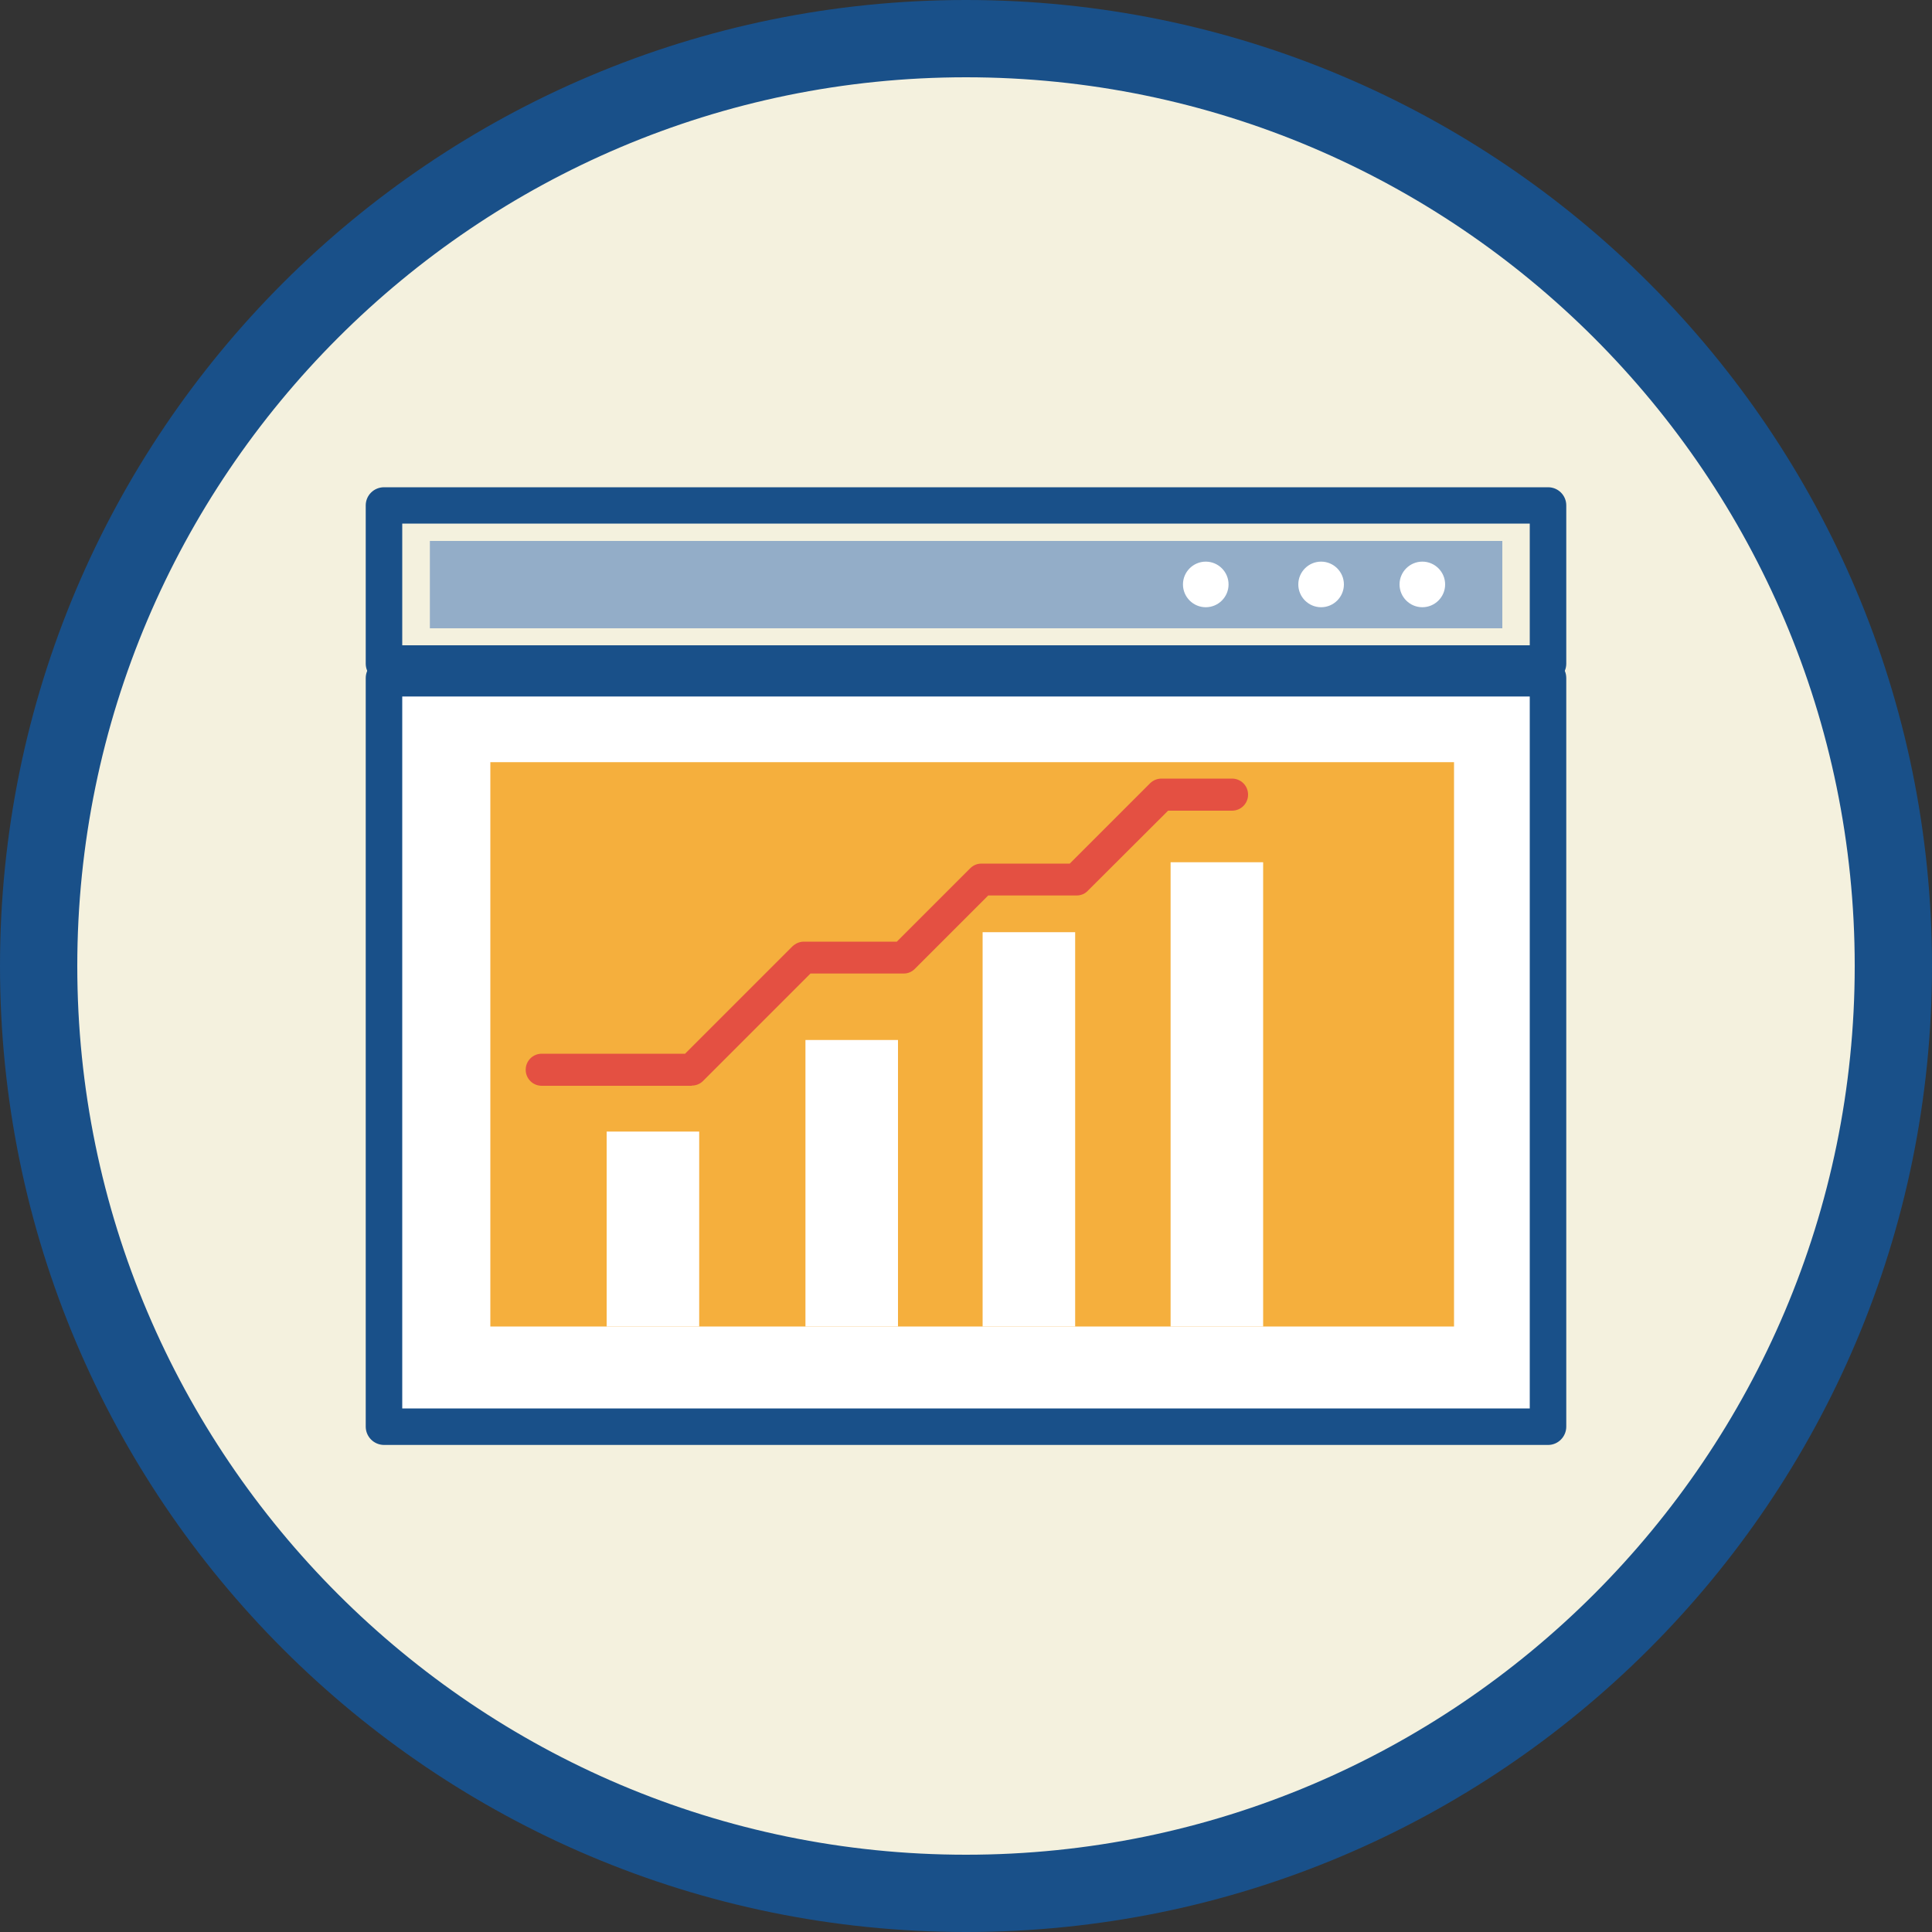 <?xml version="1.0" encoding="UTF-8"?>
<svg id="Layer_1" data-name="Layer 1" xmlns="http://www.w3.org/2000/svg" viewBox="0 0 100 100">
  <rect x="0" y="0" width="100" height="100" fill="#333333" stroke="none"/>
  <g>
    <path d="M50,98C23.53,98,2,76.47,2,50S23.53,2,50,2s48,21.53,48,48-21.53,48-48,48Z" style="fill: #f4f1de;"/>
    <path d="M50,4c25.36,0,46,20.64,46,46s-20.64,46-46,46S4,75.36,4,50,24.64,4,50,4M50,0C22.39,0,0,22.39,0,50s22.39,50,50,50,50-22.39,50-50S77.61,0,50,0h0Z" style="fill: #195089;"/>
  </g>
  <g>
    <g>
      <rect x="22.25" y="28" width="55.51" height="4.52" style="fill: #93adc8;"/>
      <path d="M80.12,35.29H19.88c-.52,0-.95-.42-.95-.94v-8.19c0-.52.42-.94.95-.94h60.25c.52,0,.94.42.94.94v8.19c0,.52-.42.94-.94.94ZM20.82,33.4h58.36v-6.3H20.82v6.3Z" style="fill: #195089;"/>
      <g>
        <rect x="19.88" y="35.1" width="60.25" height="38.74" style="fill: #fff;"/>
        <path d="M80.12,74.79H19.88c-.52,0-.95-.42-.95-.95v-38.74c0-.52.42-.95.95-.95h60.25c.52,0,.94.42.94.95v38.74c0,.52-.42.95-.94.95ZM20.82,72.9h58.36v-36.85H20.82v36.85Z" style="fill: #195089;"/>
      </g>
      <rect x="25.38" y="39.45" width="49.88" height="29.21" style="fill: #f5af3d;"/>
      <path d="M63.59,30.25c0,.65-.53,1.18-1.18,1.18s-1.18-.53-1.18-1.18.53-1.18,1.18-1.18,1.18.53,1.18,1.18Z" style="fill: #fff;"/>
      <path d="M69.56,30.25c0,.65-.53,1.18-1.18,1.18s-1.18-.53-1.18-1.18.53-1.18,1.18-1.18,1.18.53,1.18,1.18Z" style="fill: #fff;"/>
      <path d="M74.8,30.25c0,.65-.53,1.18-1.18,1.18s-1.18-.53-1.18-1.18.53-1.18,1.18-1.18,1.18.53,1.18,1.18Z" style="fill: #fff;"/>
    </g>
    <rect x="31.4" y="58.57" width="4.79" height="10.09" style="fill: #fff;"/>
    <rect x="41.69" y="53.83" width="4.79" height="14.83" style="fill: #fff;"/>
    <rect x="50.86" y="48.25" width="4.79" height="20.41" style="fill: #fff;"/>
    <rect x="60.59" y="44.63" width="4.79" height="24.03" style="fill: #fff;"/>
    <path d="M35.81,56.2h-7.77c-.46,0-.83-.37-.83-.83s.37-.83.83-.83h7.42l5.56-5.56c.16-.15.37-.24.58-.24h4.82l3.8-3.8c.16-.16.36-.24.58-.24h4.57l4.16-4.16c.15-.15.36-.24.59-.24h3.65c.46,0,.83.37.83.83s-.37.83-.83.83h-3.31l-4.16,4.15c-.15.16-.36.24-.58.24h-4.57l-3.8,3.8c-.16.16-.36.24-.58.24h-4.82l-5.56,5.56c-.16.16-.37.24-.59.24Z" style="fill: #e45042;"/>
  </g>
</svg>